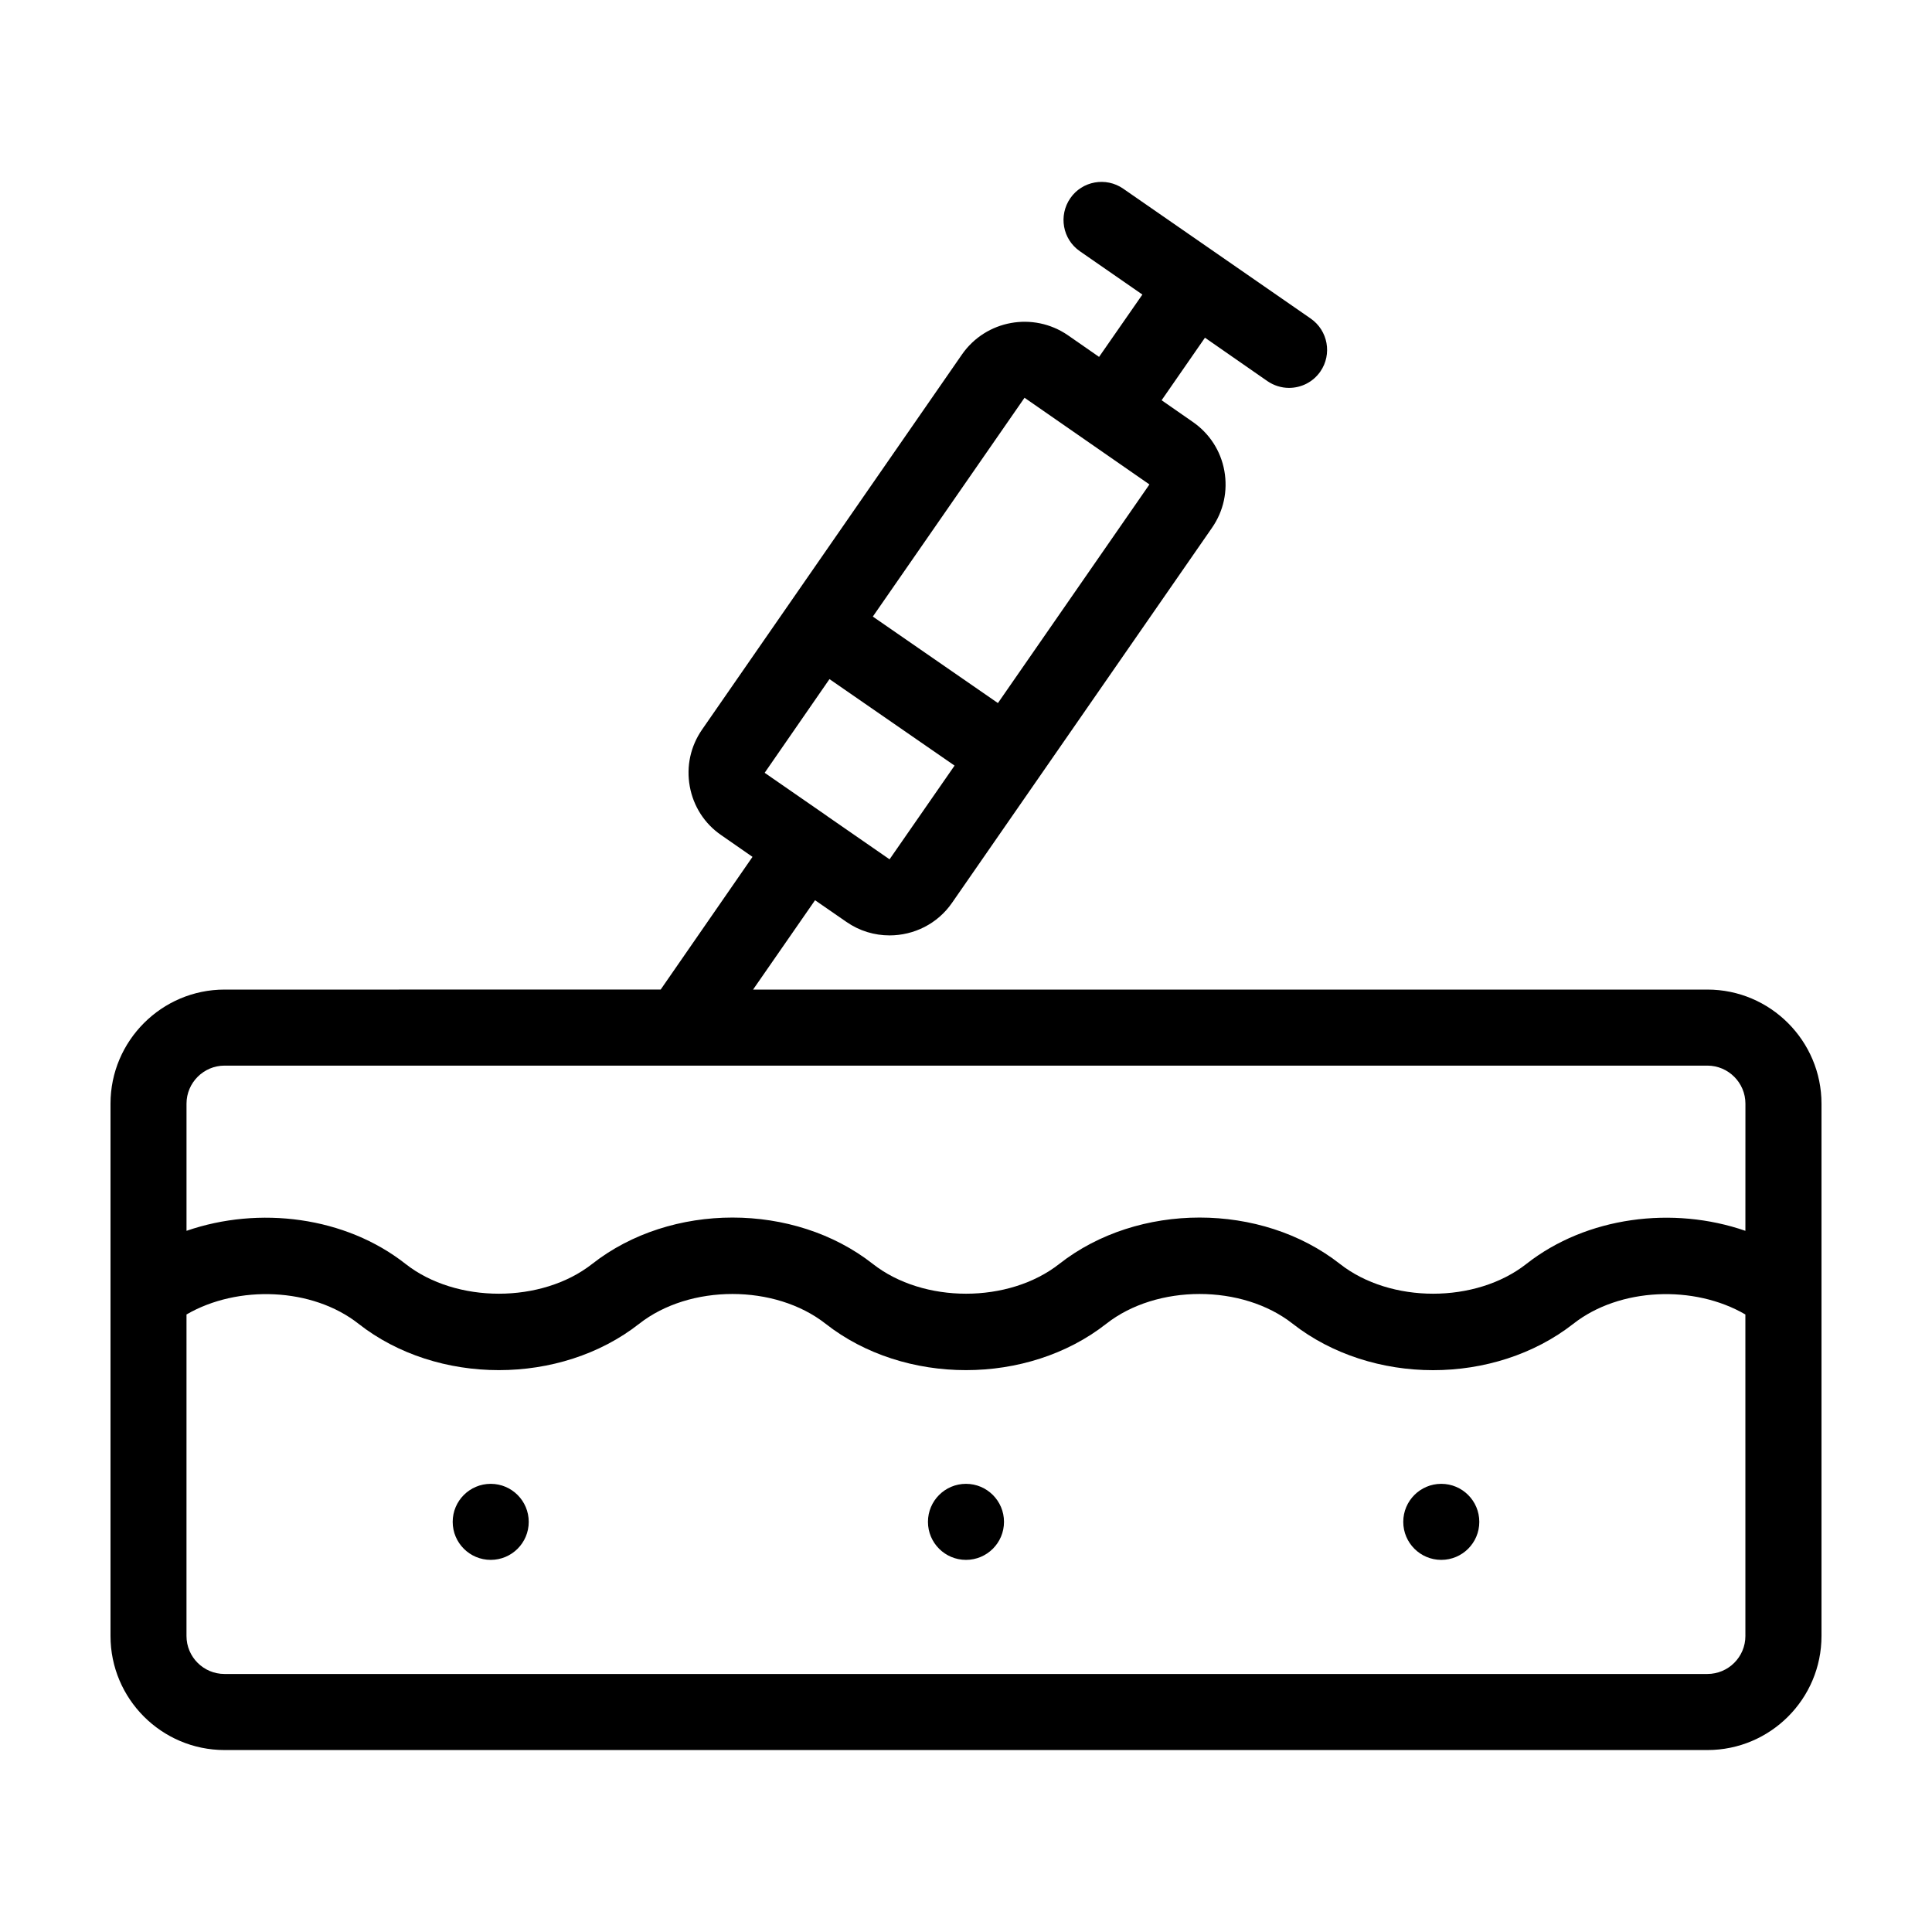 <?xml version="1.0" encoding="UTF-8"?>
<!-- Uploaded to: ICON Repo, www.svgrepo.com, Generator: ICON Repo Mixer Tools -->
<svg fill="#000000" width="800px" height="800px" version="1.1" viewBox="144 144 512 512" xmlns="http://www.w3.org/2000/svg">
 <g>
  <path d="m596.48 406.25h-252.91l16.426-23.68 8.312 5.742c3.477 2.418 7.457 3.578 11.438 3.578 6.398 0 12.695-3.023 16.574-8.664l68.871-99.352c3.074-4.434 4.231-9.773 3.273-15.113-0.957-5.289-3.93-9.875-8.363-12.949l-8.262-5.742 11.488-16.574 16.523 11.488c1.762 1.211 3.777 1.812 5.742 1.812 3.223 0 6.348-1.512 8.312-4.332 3.176-4.586 2.016-10.883-2.57-14.055l-49.676-34.41c-4.586-3.176-10.883-2.016-14.008 2.519-3.176 4.586-2.066 10.883 2.519 14.055l16.574 11.488-11.48 16.52-8.262-5.742c-9.168-6.297-21.715-4.031-28.062 5.09l-68.871 99.398c-3.074 4.434-4.231 9.773-3.273 15.062 0.957 5.289 3.93 9.926 8.363 12.949l8.262 5.742-24.336 35.164-115.57 0.004c-16.676 0-30.23 13.602-30.23 30.23v141.07c0 16.676 13.551 30.23 30.23 30.23h392.97c16.676 0 30.23-13.551 30.23-30.23v-141.07c-0.004-16.629-13.555-30.23-30.23-30.23zm-180.97-156.84 33.102 22.973-40.152 57.938-33.152-22.922zm-51.691 74.562 33.152 22.922-17.23 24.836-16.523-11.438-0.051-0.051-16.523-11.438zm242.73 253.57c0 5.594-4.535 10.078-10.078 10.078h-392.97c-5.543 0-10.078-4.484-10.078-10.078l0.004-85.191c13.602-7.91 33.402-7.152 45.594 2.469 20.859 16.375 53.504 16.375 74.363 0 13.402-10.531 36.023-10.531 49.422 0 20.859 16.375 53.504 16.375 74.363 0 13.402-10.531 36.074-10.531 49.422 0 10.43 8.16 23.832 12.293 37.18 12.293 13.402 0 26.754-4.133 37.18-12.293 12.242-9.621 32.043-10.379 45.594-2.469 0.004 0 0.004 85.191 0.004 85.191zm0-107.36c-19.195-6.648-42.066-3.777-58.039 8.766-13.402 10.531-36.023 10.531-49.422 0-20.859-16.375-53.504-16.375-74.363 0-13.402 10.531-36.023 10.531-49.422 0-20.859-16.375-53.504-16.375-74.363 0-13.402 10.531-36.074 10.531-49.473 0-15.922-12.543-38.793-15.418-58.039-8.766v-33.703c0-5.543 4.535-10.078 10.078-10.078h392.97c5.543 0 10.078 4.535 10.078 10.078-0.008-0.004-0.008 33.703-0.008 33.703z"/>
  <path d="m536.03 547.31c0 5.566-4.512 10.074-10.078 10.074-5.562 0-10.074-4.508-10.074-10.074s4.512-10.078 10.074-10.078c5.566 0 10.078 4.512 10.078 10.078"/>
  <path d="m410.07 547.31c0 5.566-4.512 10.074-10.074 10.074-5.566 0-10.078-4.508-10.078-10.074s4.512-10.078 10.078-10.078c5.562 0 10.074 4.512 10.074 10.078"/>
  <path d="m284.12 547.31c0 5.566-4.512 10.074-10.074 10.074-5.566 0-10.078-4.508-10.078-10.074s4.512-10.078 10.078-10.078c5.562 0 10.074 4.512 10.074 10.078"/>
 </g>
</svg>